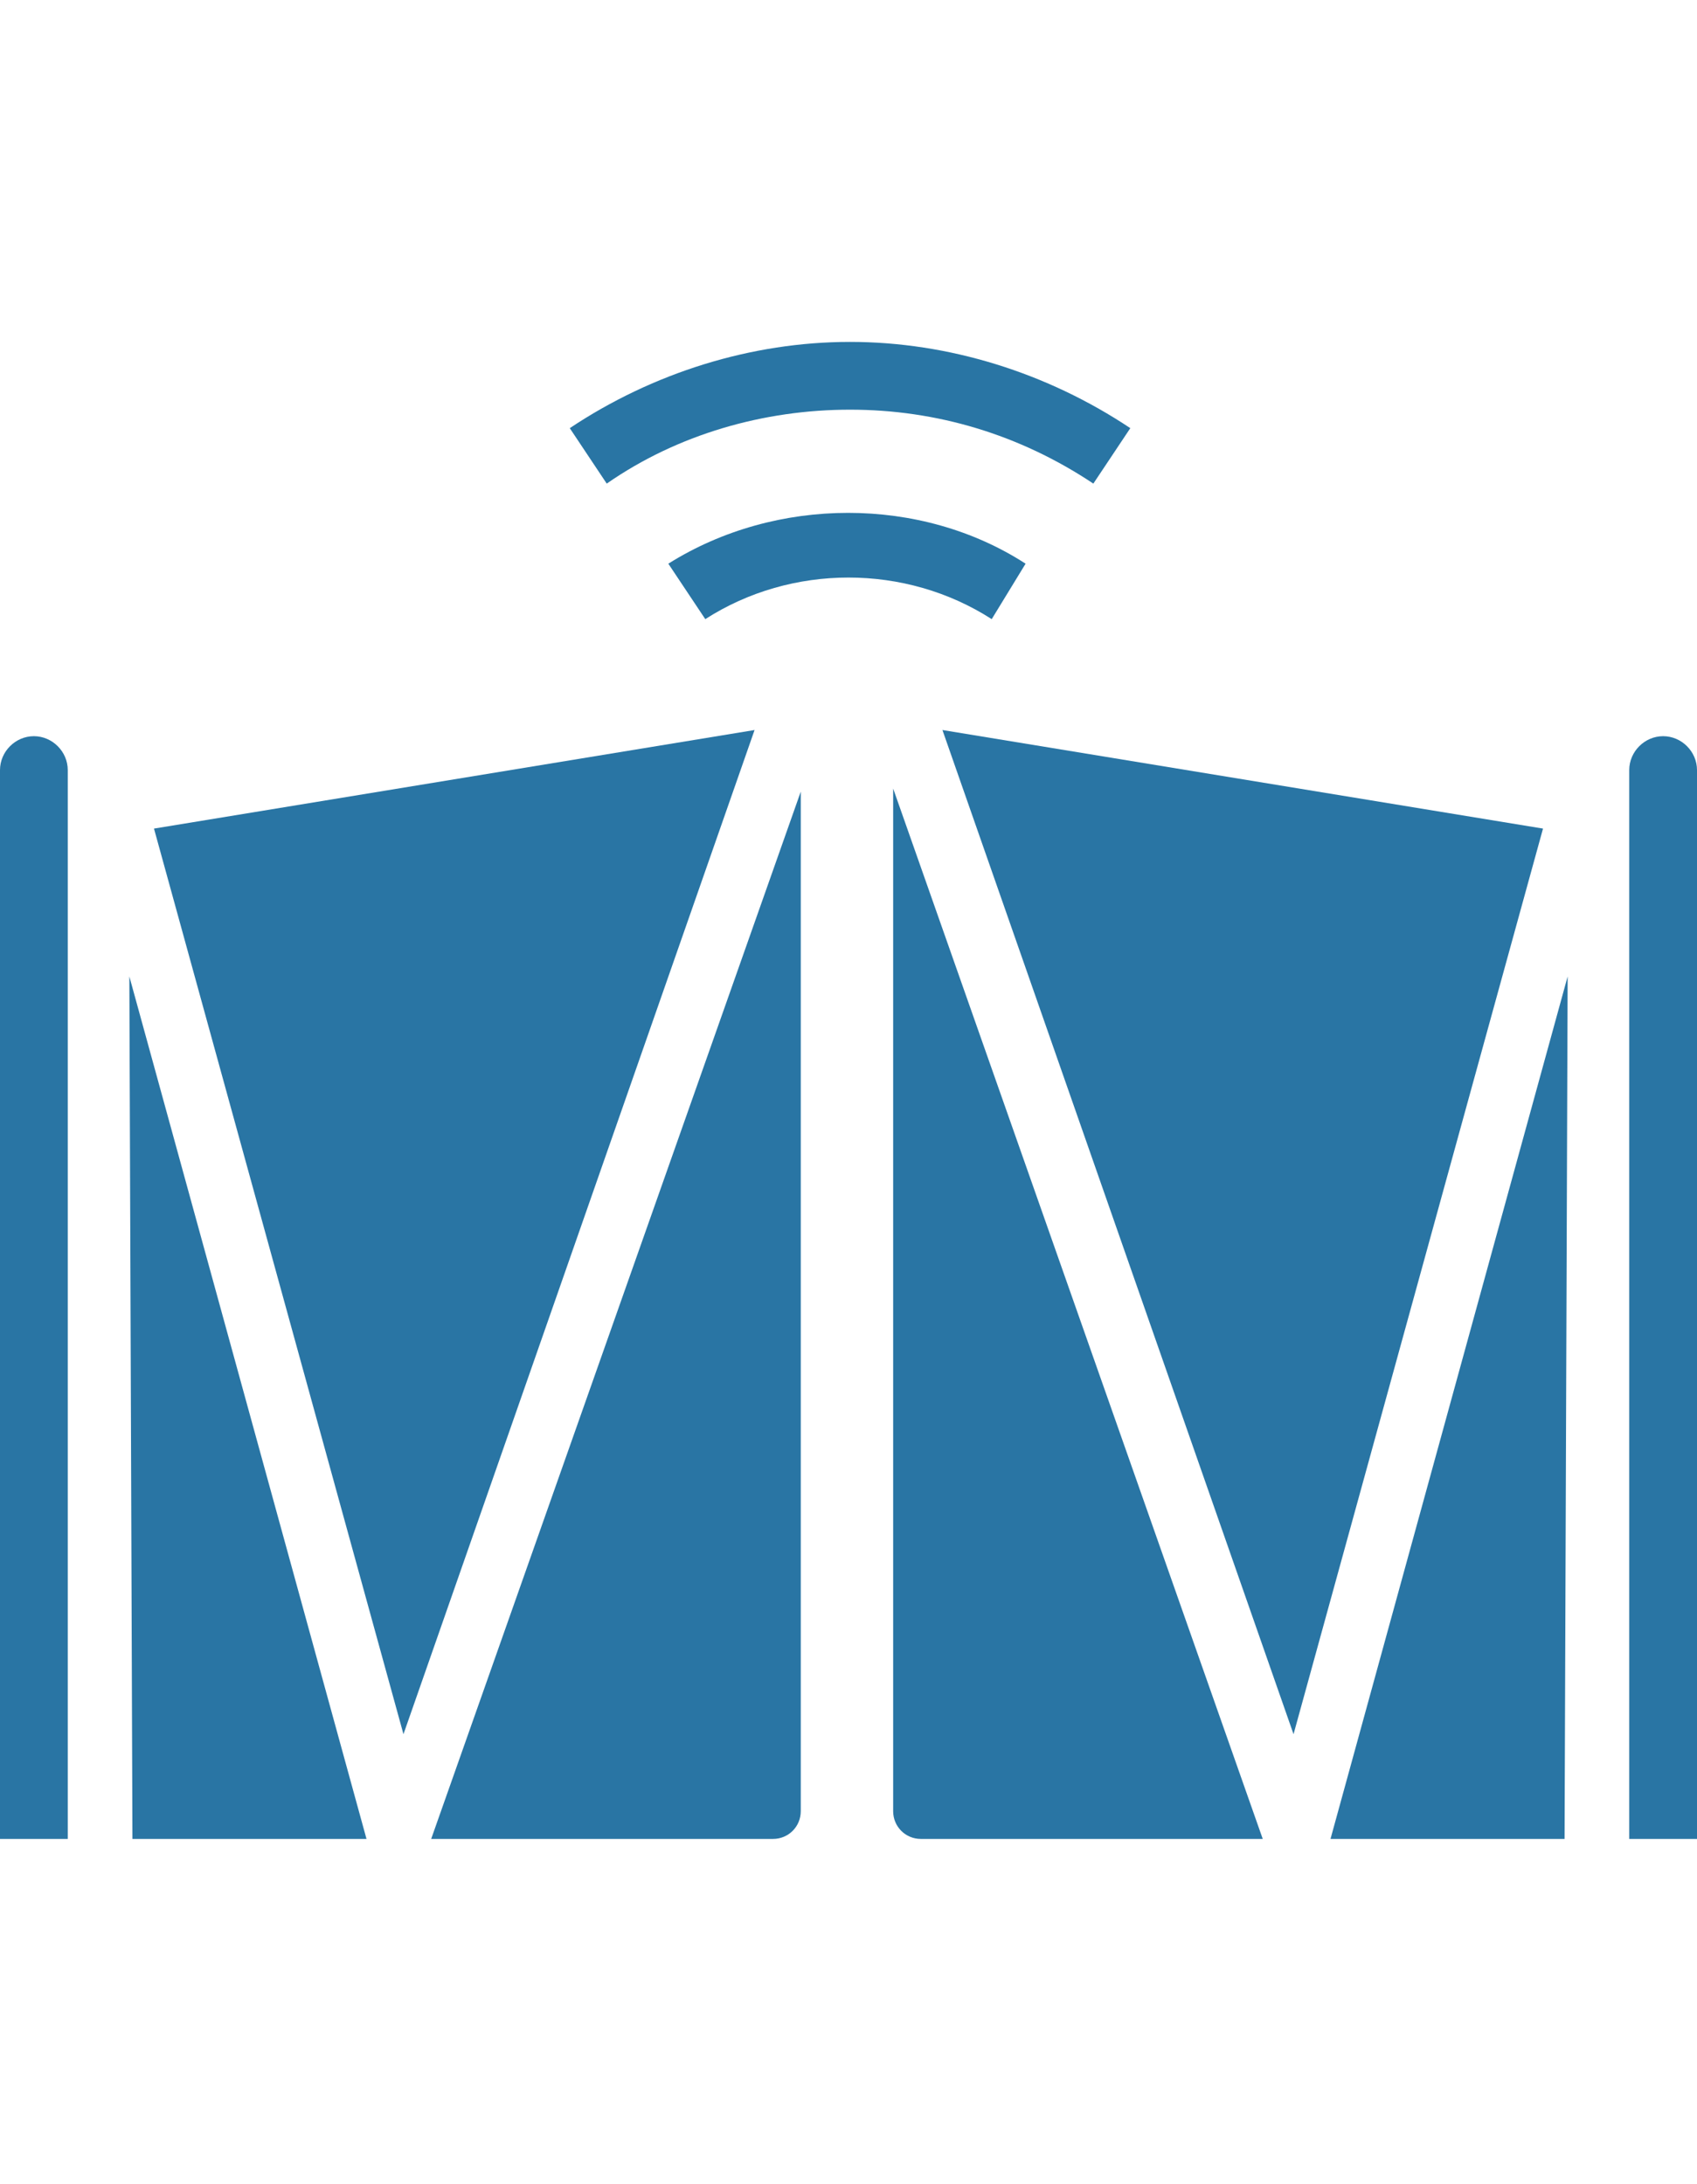 <?xml version="1.0" encoding="utf-8"?>
<!-- Generator: Adobe Illustrator 27.8.0, SVG Export Plug-In . SVG Version: 6.00 Build 0)  -->
<svg version="1.1" id="PROVA7" xmlns="http://www.w3.org/2000/svg" xmlns:xlink="http://www.w3.org/1999/xlink" x="0px" y="0px"
	 viewBox="0 0 55.1 70.9" style="enable-background:new 0 0 55.1 70.9;" xml:space="preserve">
<style type="text/css">
	.st0{fill:#2975A4;}
</style>
<g>
	<g>
		<path class="st0" d="M32.2,20.1c-2.8-1.8-6.5-1.8-9.3,0l-1.2-1.8c3.5-2.2,8.2-2.2,11.6,0L32.2,20.1L32.2,20.1z"/>
		<path class="st0" d="M19.7,15.7l-1.2-1.8c2.7-1.8,5.9-2.8,9.1-2.8s6.4,1,9.1,2.8l-1.2,1.8c-2.4-1.6-5.1-2.4-7.9-2.4
			S22,14.1,19.7,15.7z"/>
	</g>
	<path class="st0" d="M1.1,23.9C0.5,23.9,0,24.4,0,25v34.7h2.2V25C2.2,24.4,1.7,23.9,1.1,23.9L1.1,23.9z"/>
	<path class="st0" d="M54,23.9c-0.6,0-1.1,0.5-1.1,1.1v34.7h2.2V25C55.1,24.4,54.6,23.9,54,23.9L54,23.9z"/>
	<g>
		<polygon class="st0" points="24.5,23.7 5,26.9 13.1,56.3 		"/>
		<path class="st0" d="M14,59.7h11.1c0.5,0,0.9-0.4,0.9-0.9V25.7L14,59.7L14,59.7z"/>
		<polygon class="st0" points="4.2,31.7 4.3,59.7 11.6,59.7 11.9,59.7 		"/>
	</g>
	<g>
		<path class="st0" d="M29,25.6v33.2c0,0.5,0.4,0.9,0.9,0.9H41L29,25.6L29,25.6z"/>
		<polygon class="st0" points="50.1,26.9 30.6,23.7 42,56.3 		"/>
		<polygon class="st0" points="43.2,59.7 43.5,59.7 50.8,59.7 50.9,31.7 		"/>
	</g>
</g>
</svg>
